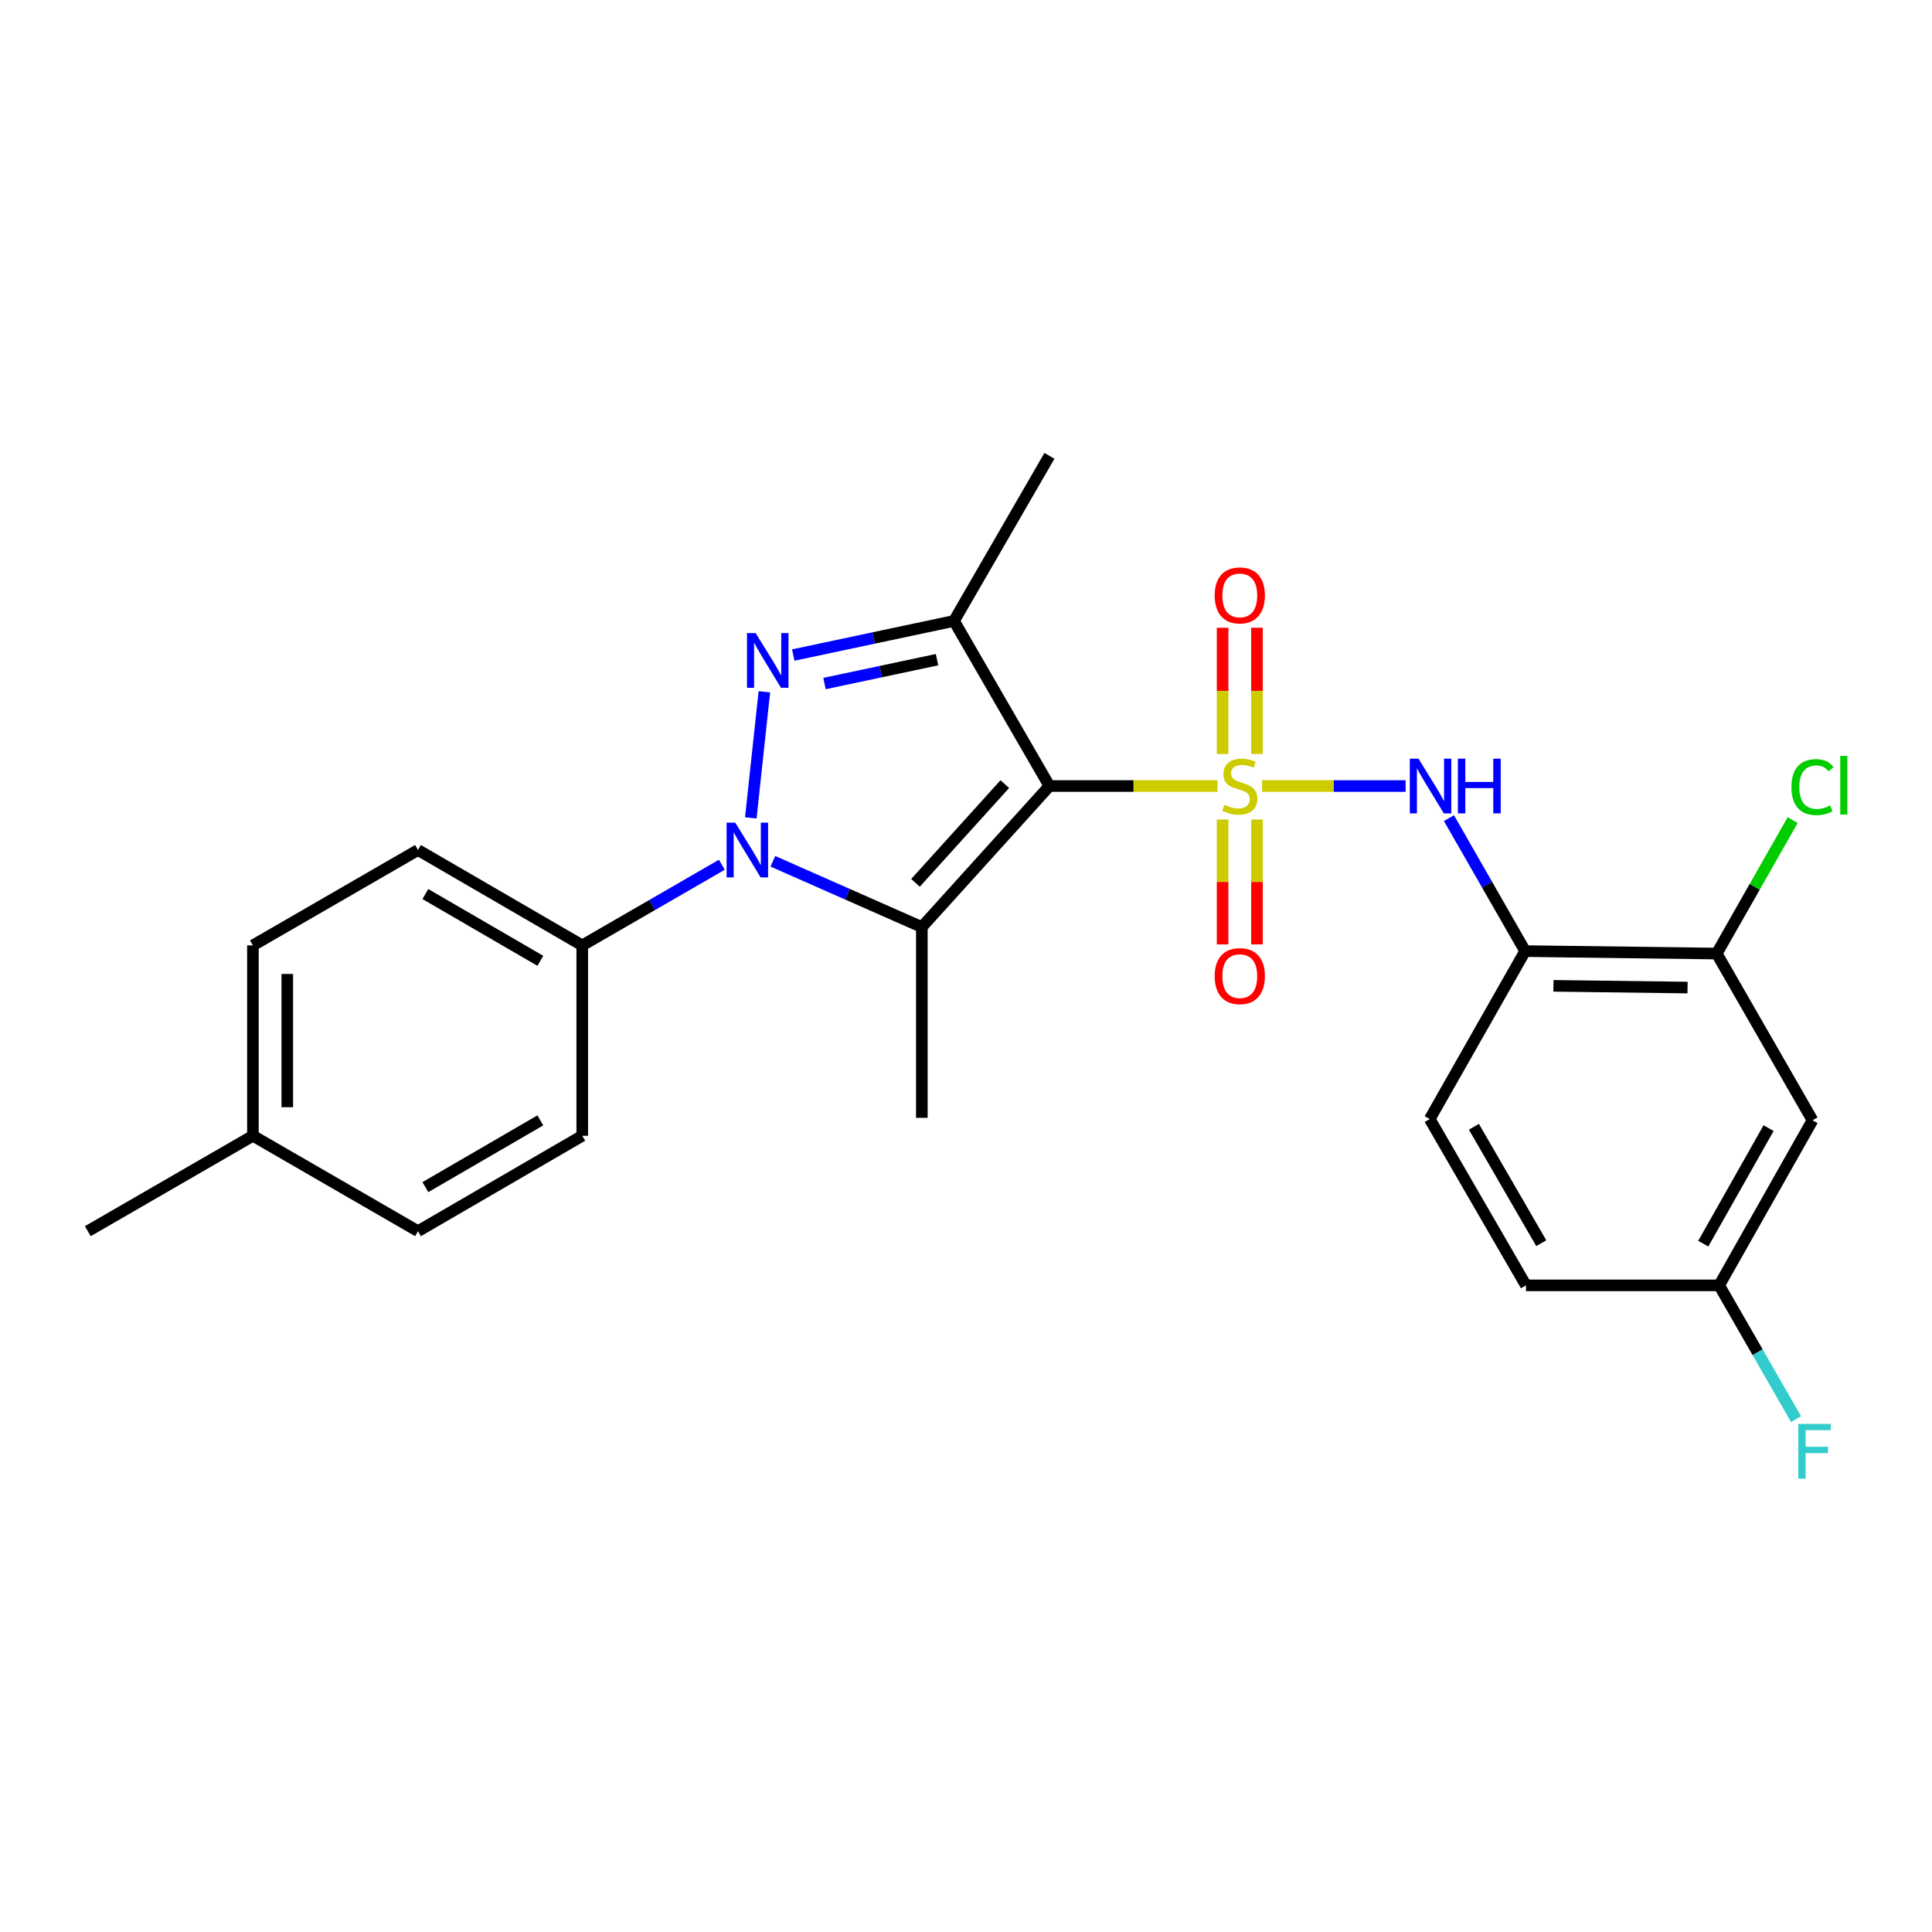 <?xml version='1.0' encoding='iso-8859-1'?>
<svg version='1.1' baseProfile='full'
              xmlns='http://www.w3.org/2000/svg'
                      xmlns:rdkit='http://www.rdkit.org/xml'
                      xmlns:xlink='http://www.w3.org/1999/xlink'
                  xml:space='preserve'
width='1000px' height='1000px' viewBox='0 0 1000 1000'>
<!-- END OF HEADER -->
<rect style='opacity:1.0;fill:#FFFFFF;stroke:none' width='1000' height='1000' x='0' y='0'> </rect>
<path class='bond-0' d='M 630.169,406.847 L 586.675,406.847' style='fill:none;fill-rule:evenodd;stroke:#CCCC00;stroke-width:6px;stroke-linecap:butt;stroke-linejoin:miter;stroke-opacity:1' />
<path class='bond-0' d='M 586.675,406.847 L 543.182,406.847' style='fill:none;fill-rule:evenodd;stroke:#000000;stroke-width:6px;stroke-linecap:butt;stroke-linejoin:miter;stroke-opacity:1' />
<path class='bond-5' d='M 653.26,406.847 L 690.4,406.847' style='fill:none;fill-rule:evenodd;stroke:#CCCC00;stroke-width:6px;stroke-linecap:butt;stroke-linejoin:miter;stroke-opacity:1' />
<path class='bond-5' d='M 690.4,406.847 L 727.539,406.847' style='fill:none;fill-rule:evenodd;stroke:#0000FF;stroke-width:6px;stroke-linecap:butt;stroke-linejoin:miter;stroke-opacity:1' />
<path class='bond-7' d='M 632.817,424.185 L 632.817,456.5' style='fill:none;fill-rule:evenodd;stroke:#CCCC00;stroke-width:6px;stroke-linecap:butt;stroke-linejoin:miter;stroke-opacity:1' />
<path class='bond-7' d='M 632.817,456.5 L 632.817,488.815' style='fill:none;fill-rule:evenodd;stroke:#FF0000;stroke-width:6px;stroke-linecap:butt;stroke-linejoin:miter;stroke-opacity:1' />
<path class='bond-7' d='M 650.607,424.185 L 650.607,456.5' style='fill:none;fill-rule:evenodd;stroke:#CCCC00;stroke-width:6px;stroke-linecap:butt;stroke-linejoin:miter;stroke-opacity:1' />
<path class='bond-7' d='M 650.607,456.5 L 650.607,488.815' style='fill:none;fill-rule:evenodd;stroke:#FF0000;stroke-width:6px;stroke-linecap:butt;stroke-linejoin:miter;stroke-opacity:1' />
<path class='bond-8' d='M 650.607,390.258 L 650.607,357.586' style='fill:none;fill-rule:evenodd;stroke:#CCCC00;stroke-width:6px;stroke-linecap:butt;stroke-linejoin:miter;stroke-opacity:1' />
<path class='bond-8' d='M 650.607,357.586 L 650.607,324.914' style='fill:none;fill-rule:evenodd;stroke:#FF0000;stroke-width:6px;stroke-linecap:butt;stroke-linejoin:miter;stroke-opacity:1' />
<path class='bond-8' d='M 632.817,390.258 L 632.817,357.586' style='fill:none;fill-rule:evenodd;stroke:#CCCC00;stroke-width:6px;stroke-linecap:butt;stroke-linejoin:miter;stroke-opacity:1' />
<path class='bond-8' d='M 632.817,357.586 L 632.817,324.914' style='fill:none;fill-rule:evenodd;stroke:#FF0000;stroke-width:6px;stroke-linecap:butt;stroke-linejoin:miter;stroke-opacity:1' />
<path class='bond-1' d='M 543.182,406.847 L 477.14,479.847' style='fill:none;fill-rule:evenodd;stroke:#000000;stroke-width:6px;stroke-linecap:butt;stroke-linejoin:miter;stroke-opacity:1' />
<path class='bond-1' d='M 520.083,405.862 L 473.854,456.962' style='fill:none;fill-rule:evenodd;stroke:#000000;stroke-width:6px;stroke-linecap:butt;stroke-linejoin:miter;stroke-opacity:1' />
<path class='bond-4' d='M 543.182,406.847 L 493.794,321.393' style='fill:none;fill-rule:evenodd;stroke:#000000;stroke-width:6px;stroke-linecap:butt;stroke-linejoin:miter;stroke-opacity:1' />
<path class='bond-2' d='M 477.14,479.847 L 438.586,462.823' style='fill:none;fill-rule:evenodd;stroke:#000000;stroke-width:6px;stroke-linecap:butt;stroke-linejoin:miter;stroke-opacity:1' />
<path class='bond-2' d='M 438.586,462.823 L 400.032,445.799' style='fill:none;fill-rule:evenodd;stroke:#0000FF;stroke-width:6px;stroke-linecap:butt;stroke-linejoin:miter;stroke-opacity:1' />
<path class='bond-16' d='M 477.14,479.847 L 477.14,578.584' style='fill:none;fill-rule:evenodd;stroke:#000000;stroke-width:6px;stroke-linecap:butt;stroke-linejoin:miter;stroke-opacity:1' />
<path class='bond-9' d='M 373.617,447.597 L 337.494,468.466' style='fill:none;fill-rule:evenodd;stroke:#0000FF;stroke-width:6px;stroke-linecap:butt;stroke-linejoin:miter;stroke-opacity:1' />
<path class='bond-9' d='M 337.494,468.466 L 301.37,489.335' style='fill:none;fill-rule:evenodd;stroke:#000000;stroke-width:6px;stroke-linecap:butt;stroke-linejoin:miter;stroke-opacity:1' />
<path class='bond-25' d='M 388.613,423.34 L 395.636,358.061' style='fill:none;fill-rule:evenodd;stroke:#0000FF;stroke-width:6px;stroke-linecap:butt;stroke-linejoin:miter;stroke-opacity:1' />
<path class='bond-3' d='M 410.584,339.051 L 452.189,330.222' style='fill:none;fill-rule:evenodd;stroke:#0000FF;stroke-width:6px;stroke-linecap:butt;stroke-linejoin:miter;stroke-opacity:1' />
<path class='bond-3' d='M 452.189,330.222 L 493.794,321.393' style='fill:none;fill-rule:evenodd;stroke:#000000;stroke-width:6px;stroke-linecap:butt;stroke-linejoin:miter;stroke-opacity:1' />
<path class='bond-3' d='M 426.758,353.805 L 455.882,347.625' style='fill:none;fill-rule:evenodd;stroke:#0000FF;stroke-width:6px;stroke-linecap:butt;stroke-linejoin:miter;stroke-opacity:1' />
<path class='bond-3' d='M 455.882,347.625 L 485.005,341.445' style='fill:none;fill-rule:evenodd;stroke:#000000;stroke-width:6px;stroke-linecap:butt;stroke-linejoin:miter;stroke-opacity:1' />
<path class='bond-18' d='M 493.794,321.393 L 543.182,235.95' style='fill:none;fill-rule:evenodd;stroke:#000000;stroke-width:6px;stroke-linecap:butt;stroke-linejoin:miter;stroke-opacity:1' />
<path class='bond-6' d='M 749.982,423.469 L 769.697,457.88' style='fill:none;fill-rule:evenodd;stroke:#0000FF;stroke-width:6px;stroke-linecap:butt;stroke-linejoin:miter;stroke-opacity:1' />
<path class='bond-6' d='M 769.697,457.88 L 789.412,492.291' style='fill:none;fill-rule:evenodd;stroke:#000000;stroke-width:6px;stroke-linecap:butt;stroke-linejoin:miter;stroke-opacity:1' />
<path class='bond-10' d='M 789.412,492.291 L 888.574,493.566' style='fill:none;fill-rule:evenodd;stroke:#000000;stroke-width:6px;stroke-linecap:butt;stroke-linejoin:miter;stroke-opacity:1' />
<path class='bond-10' d='M 804.058,510.271 L 873.471,511.163' style='fill:none;fill-rule:evenodd;stroke:#000000;stroke-width:6px;stroke-linecap:butt;stroke-linejoin:miter;stroke-opacity:1' />
<path class='bond-12' d='M 789.412,492.291 L 740.024,579.217' style='fill:none;fill-rule:evenodd;stroke:#000000;stroke-width:6px;stroke-linecap:butt;stroke-linejoin:miter;stroke-opacity:1' />
<path class='bond-13' d='M 301.37,489.335 L 216.352,439.967' style='fill:none;fill-rule:evenodd;stroke:#000000;stroke-width:6px;stroke-linecap:butt;stroke-linejoin:miter;stroke-opacity:1' />
<path class='bond-13' d='M 279.684,497.315 L 220.171,462.757' style='fill:none;fill-rule:evenodd;stroke:#000000;stroke-width:6px;stroke-linecap:butt;stroke-linejoin:miter;stroke-opacity:1' />
<path class='bond-14' d='M 301.37,489.335 L 301.37,587.875' style='fill:none;fill-rule:evenodd;stroke:#000000;stroke-width:6px;stroke-linecap:butt;stroke-linejoin:miter;stroke-opacity:1' />
<path class='bond-11' d='M 888.574,493.566 L 938.15,579.859' style='fill:none;fill-rule:evenodd;stroke:#000000;stroke-width:6px;stroke-linecap:butt;stroke-linejoin:miter;stroke-opacity:1' />
<path class='bond-17' d='M 888.574,493.566 L 908.229,459.017' style='fill:none;fill-rule:evenodd;stroke:#000000;stroke-width:6px;stroke-linecap:butt;stroke-linejoin:miter;stroke-opacity:1' />
<path class='bond-17' d='M 908.229,459.017 L 927.884,424.468' style='fill:none;fill-rule:evenodd;stroke:#00CC00;stroke-width:6px;stroke-linecap:butt;stroke-linejoin:miter;stroke-opacity:1' />
<path class='bond-26' d='M 938.15,579.859 L 889.839,665.303' style='fill:none;fill-rule:evenodd;stroke:#000000;stroke-width:6px;stroke-linecap:butt;stroke-linejoin:miter;stroke-opacity:1' />
<path class='bond-26' d='M 915.417,583.92 L 881.6,643.73' style='fill:none;fill-rule:evenodd;stroke:#000000;stroke-width:6px;stroke-linecap:butt;stroke-linejoin:miter;stroke-opacity:1' />
<path class='bond-19' d='M 740.024,579.217 L 789.827,665.303' style='fill:none;fill-rule:evenodd;stroke:#000000;stroke-width:6px;stroke-linecap:butt;stroke-linejoin:miter;stroke-opacity:1' />
<path class='bond-19' d='M 762.894,583.221 L 797.756,643.481' style='fill:none;fill-rule:evenodd;stroke:#000000;stroke-width:6px;stroke-linecap:butt;stroke-linejoin:miter;stroke-opacity:1' />
<path class='bond-21' d='M 216.352,439.967 L 130.908,489.335' style='fill:none;fill-rule:evenodd;stroke:#000000;stroke-width:6px;stroke-linecap:butt;stroke-linejoin:miter;stroke-opacity:1' />
<path class='bond-20' d='M 301.37,587.875 L 216.352,637.253' style='fill:none;fill-rule:evenodd;stroke:#000000;stroke-width:6px;stroke-linecap:butt;stroke-linejoin:miter;stroke-opacity:1' />
<path class='bond-20' d='M 279.683,579.898 L 220.17,614.462' style='fill:none;fill-rule:evenodd;stroke:#000000;stroke-width:6px;stroke-linecap:butt;stroke-linejoin:miter;stroke-opacity:1' />
<path class='bond-15' d='M 889.839,665.303 L 789.827,665.303' style='fill:none;fill-rule:evenodd;stroke:#000000;stroke-width:6px;stroke-linecap:butt;stroke-linejoin:miter;stroke-opacity:1' />
<path class='bond-22' d='M 889.839,665.303 L 909.742,699.924' style='fill:none;fill-rule:evenodd;stroke:#000000;stroke-width:6px;stroke-linecap:butt;stroke-linejoin:miter;stroke-opacity:1' />
<path class='bond-22' d='M 909.742,699.924 L 929.644,734.545' style='fill:none;fill-rule:evenodd;stroke:#33CCCC;stroke-width:6px;stroke-linecap:butt;stroke-linejoin:miter;stroke-opacity:1' />
<path class='bond-23' d='M 216.352,637.253 L 130.908,587.875' style='fill:none;fill-rule:evenodd;stroke:#000000;stroke-width:6px;stroke-linecap:butt;stroke-linejoin:miter;stroke-opacity:1' />
<path class='bond-27' d='M 130.908,489.335 L 130.908,587.875' style='fill:none;fill-rule:evenodd;stroke:#000000;stroke-width:6px;stroke-linecap:butt;stroke-linejoin:miter;stroke-opacity:1' />
<path class='bond-27' d='M 148.699,504.116 L 148.699,573.094' style='fill:none;fill-rule:evenodd;stroke:#000000;stroke-width:6px;stroke-linecap:butt;stroke-linejoin:miter;stroke-opacity:1' />
<path class='bond-24' d='M 130.908,587.875 L 45.455,637.253' style='fill:none;fill-rule:evenodd;stroke:#000000;stroke-width:6px;stroke-linecap:butt;stroke-linejoin:miter;stroke-opacity:1' />
<path  class='atom-0' d='M 633.712 416.567
Q 634.032 416.687, 635.352 417.247
Q 636.672 417.807, 638.112 418.167
Q 639.592 418.487, 641.032 418.487
Q 643.712 418.487, 645.272 417.207
Q 646.832 415.887, 646.832 413.607
Q 646.832 412.047, 646.032 411.087
Q 645.272 410.127, 644.072 409.607
Q 642.872 409.087, 640.872 408.487
Q 638.352 407.727, 636.832 407.007
Q 635.352 406.287, 634.272 404.767
Q 633.232 403.247, 633.232 400.687
Q 633.232 397.127, 635.632 394.927
Q 638.072 392.727, 642.872 392.727
Q 646.152 392.727, 649.872 394.287
L 648.952 397.367
Q 645.552 395.967, 642.992 395.967
Q 640.232 395.967, 638.712 397.127
Q 637.192 398.247, 637.232 400.207
Q 637.232 401.727, 637.992 402.647
Q 638.792 403.567, 639.912 404.087
Q 641.072 404.607, 642.992 405.207
Q 645.552 406.007, 647.072 406.807
Q 648.592 407.607, 649.672 409.247
Q 650.792 410.847, 650.792 413.607
Q 650.792 417.527, 648.152 419.647
Q 645.552 421.727, 641.192 421.727
Q 638.672 421.727, 636.752 421.167
Q 634.872 420.647, 632.632 419.727
L 633.712 416.567
' fill='#CCCC00'/>
<path  class='atom-3' d='M 380.564 425.807
L 389.844 440.807
Q 390.764 442.287, 392.244 444.967
Q 393.724 447.647, 393.804 447.807
L 393.804 425.807
L 397.564 425.807
L 397.564 454.127
L 393.684 454.127
L 383.724 437.727
Q 382.564 435.807, 381.324 433.607
Q 380.124 431.407, 379.764 430.727
L 379.764 454.127
L 376.084 454.127
L 376.084 425.807
L 380.564 425.807
' fill='#0000FF'/>
<path  class='atom-4' d='M 391.12 327.692
L 400.4 342.692
Q 401.32 344.172, 402.8 346.852
Q 404.28 349.532, 404.36 349.692
L 404.36 327.692
L 408.12 327.692
L 408.12 356.012
L 404.24 356.012
L 394.28 339.612
Q 393.12 337.692, 391.88 335.492
Q 390.68 333.292, 390.32 332.612
L 390.32 356.012
L 386.64 356.012
L 386.64 327.692
L 391.12 327.692
' fill='#0000FF'/>
<path  class='atom-6' d='M 734.199 392.687
L 743.479 407.687
Q 744.399 409.167, 745.879 411.847
Q 747.359 414.527, 747.439 414.687
L 747.439 392.687
L 751.199 392.687
L 751.199 421.007
L 747.319 421.007
L 737.359 404.607
Q 736.199 402.687, 734.959 400.487
Q 733.759 398.287, 733.399 397.607
L 733.399 421.007
L 729.719 421.007
L 729.719 392.687
L 734.199 392.687
' fill='#0000FF'/>
<path  class='atom-6' d='M 754.599 392.687
L 758.439 392.687
L 758.439 404.727
L 772.919 404.727
L 772.919 392.687
L 776.759 392.687
L 776.759 421.007
L 772.919 421.007
L 772.919 407.927
L 758.439 407.927
L 758.439 421.007
L 754.599 421.007
L 754.599 392.687
' fill='#0000FF'/>
<path  class='atom-8' d='M 628.712 505.239
Q 628.712 498.439, 632.072 494.639
Q 635.432 490.839, 641.712 490.839
Q 647.992 490.839, 651.352 494.639
Q 654.712 498.439, 654.712 505.239
Q 654.712 512.119, 651.312 516.039
Q 647.912 519.919, 641.712 519.919
Q 635.472 519.919, 632.072 516.039
Q 628.712 512.159, 628.712 505.239
M 641.712 516.719
Q 646.032 516.719, 648.352 513.839
Q 650.712 510.919, 650.712 505.239
Q 650.712 499.679, 648.352 496.879
Q 646.032 494.039, 641.712 494.039
Q 637.392 494.039, 635.032 496.839
Q 632.712 499.639, 632.712 505.239
Q 632.712 510.959, 635.032 513.839
Q 637.392 516.719, 641.712 516.719
' fill='#FF0000'/>
<path  class='atom-9' d='M 628.712 308.18
Q 628.712 301.38, 632.072 297.58
Q 635.432 293.78, 641.712 293.78
Q 647.992 293.78, 651.352 297.58
Q 654.712 301.38, 654.712 308.18
Q 654.712 315.06, 651.312 318.98
Q 647.912 322.86, 641.712 322.86
Q 635.472 322.86, 632.072 318.98
Q 628.712 315.1, 628.712 308.18
M 641.712 319.66
Q 646.032 319.66, 648.352 316.78
Q 650.712 313.86, 650.712 308.18
Q 650.712 302.62, 648.352 299.82
Q 646.032 296.98, 641.712 296.98
Q 637.392 296.98, 635.032 299.78
Q 632.712 302.58, 632.712 308.18
Q 632.712 313.9, 635.032 316.78
Q 637.392 319.66, 641.712 319.66
' fill='#FF0000'/>
<path  class='atom-18' d='M 927.23 407.402
Q 927.23 400.362, 930.51 396.682
Q 933.83 392.962, 940.11 392.962
Q 945.95 392.962, 949.07 397.082
L 946.43 399.242
Q 944.15 396.242, 940.11 396.242
Q 935.83 396.242, 933.55 399.122
Q 931.31 401.962, 931.31 407.402
Q 931.31 413.002, 933.63 415.882
Q 935.99 418.762, 940.55 418.762
Q 943.67 418.762, 947.31 416.882
L 948.43 419.882
Q 946.95 420.842, 944.71 421.402
Q 942.47 421.962, 939.99 421.962
Q 933.83 421.962, 930.51 418.202
Q 927.23 414.442, 927.23 407.402
' fill='#00CC00'/>
<path  class='atom-18' d='M 952.51 391.242
L 956.19 391.242
L 956.19 421.602
L 952.51 421.602
L 952.51 391.242
' fill='#00CC00'/>
<path  class='atom-23' d='M 930.788 737.021
L 947.628 737.021
L 947.628 740.261
L 934.588 740.261
L 934.588 748.861
L 946.188 748.861
L 946.188 752.141
L 934.588 752.141
L 934.588 765.341
L 930.788 765.341
L 930.788 737.021
' fill='#33CCCC'/>
</svg>
